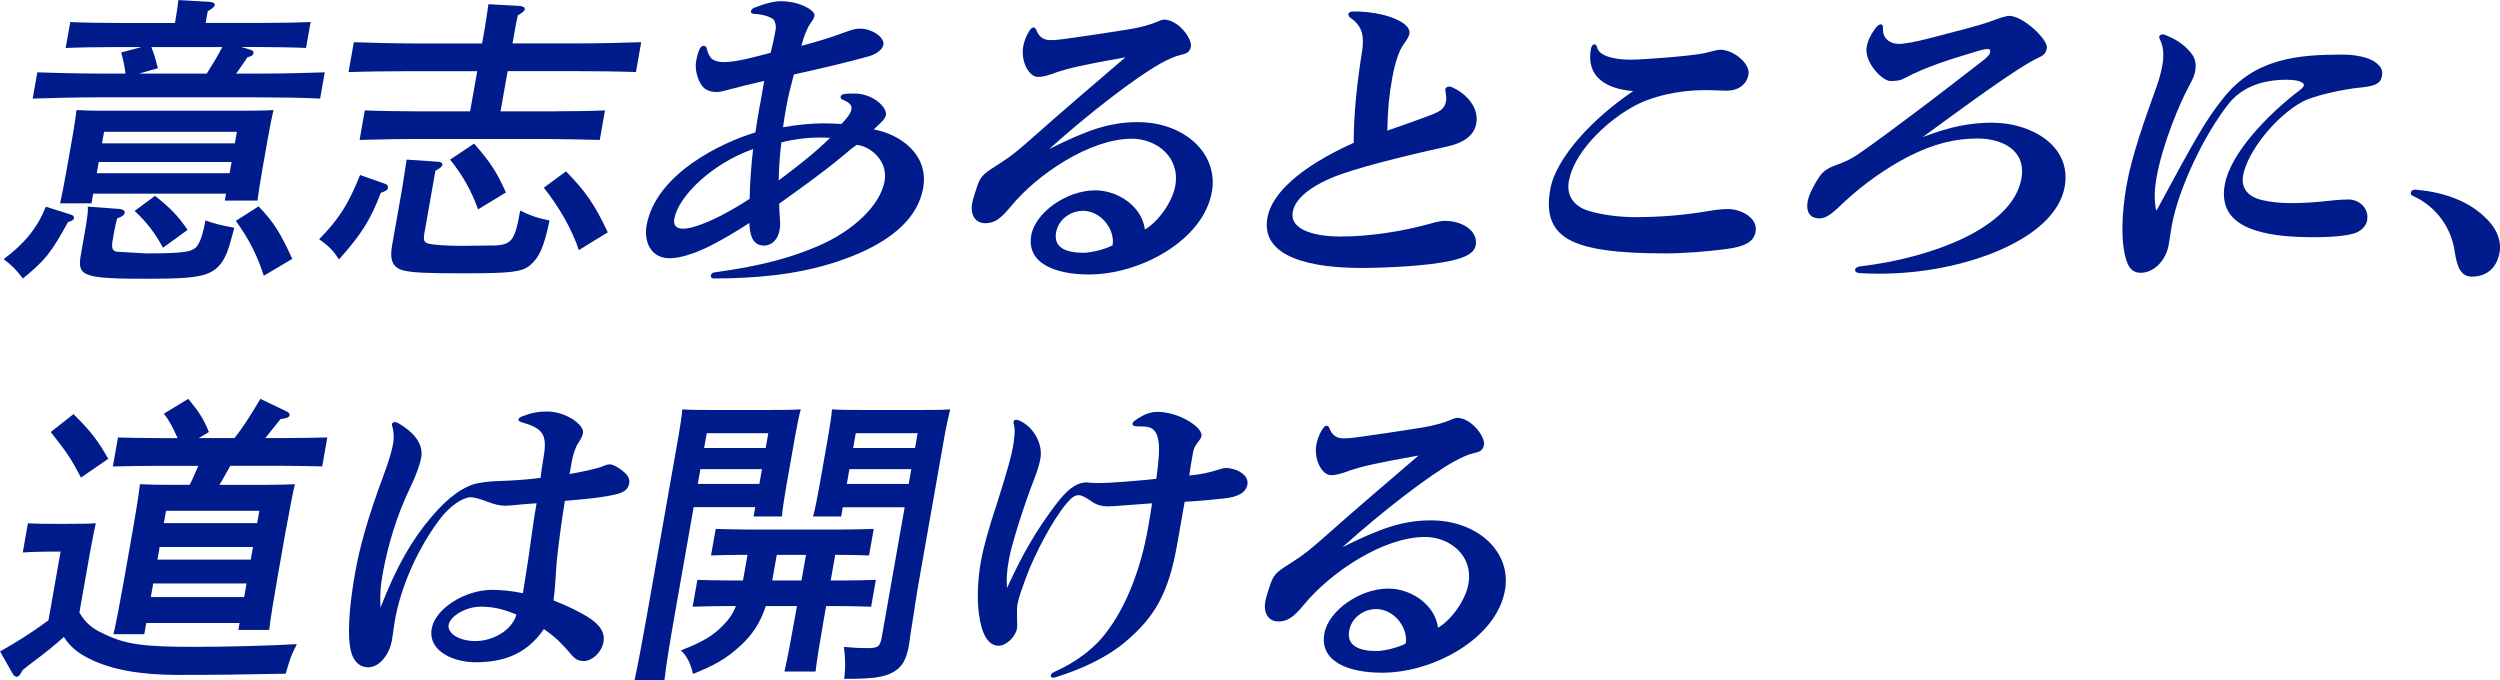 <?xml version="1.0" encoding="UTF-8"?><svg id="_レイヤー_2" xmlns="http://www.w3.org/2000/svg" viewBox="0 0 489.65 133.19"><defs><style>.cls-1{fill:#001b8b;}</style></defs><g id="_940"><path class="cls-1" d="M13.99,42.07c.34.12.55.35.5.65-.06.35-.34.53-1.17.77-3.32,6.03-4.42,7.44-8.83,11.05-1.44-1.83-2.11-2.54-3.78-3.78,4.14-3.07,6.64-6.2,8.27-10.28l5.02,1.6ZM24.59,14.42c-.18-1.42-.48-2.78-.85-4.14l3.96-1.06h-5.06c-3.17,0-7.2.06-9.78.18l.9-5.08c2.54.12,6.55.18,9.72.18h10.79l.12-.71c.29-1.65.46-2.95.54-3.78l6.09.35c.72.06,1.11.3,1.04.65-.05.29-.42.65-1.37,1.18l-.41,2.3h10.78c2.8,0,7.14-.06,9.78-.18l-.9,5.08c-2.6-.12-6.92-.18-9.72-.18h-2.92l1.91.59c.34.12.49.35.43.65-.06.35-.28.53-1.17.77-.99,1.48-1.72,2.48-2.21,3.19h5.18c3.84,0,9.04-.12,12.17-.24l-.91,5.14c-3.2-.18-8.37-.24-12.08-.24h-31.99c-3.35,0-8.86.12-12.23.24l.91-5.14c3.15.12,8.61.24,12.14.24h5.12ZM18.25,37.93l-.33,1.89h-6.15c.31-1.42.72-3.37,1.24-6.32l1.19-6.74c.32-1.83.67-4.14.79-5.2,1.33.06,2.54.12,4.37.12h29.79c1.83,0,3.06-.06,4.41-.12-.25,1.06-.72,3.37-1.04,5.2l-1.13,6.38c-.49,2.78-.78,4.79-.96,6.15h-6.4l.24-1.36h-26.02ZM23.57,40.95c.54.06.91.35.85.71-.08.47-.5.77-1.48,1.12-.19.71-.39,1.54-.56,2.48l-.32,1.83c-.25,1.42-.05,2.01.71,2.19.23.06,2.11.12,5.85.35,7.62,0,9.25-.29,10.09-1.6.65-.95,1.13-2.6,1.52-4.84,1.9.65,3.12.95,5.66,1.42-.21.83-.38,1.48-.52,1.89-1.08,4.37-2.38,6.26-5.05,7.21-1.88.65-4.97.89-11.12.89-12.86,0-14.12-.41-13.38-4.61l.73-4.14c.56-3.19.74-4.55.64-5.38l6.38.47ZM45.36,31.73h-26.02l-.39,2.19h26.02l.39-2.19ZM46.4,25.82h-26.02l-.4,2.25h26.02l.4-2.25ZM30.36,38.35c3.1,2.48,4.59,4.02,6.38,6.68l-4.82,3.49c-1.46-2.78-3.35-5.2-5.55-7.21l3.99-2.95ZM29.65,9.22c.55,1.36.92,2.72,1.28,4.14l-3.72,1.06h13.28c1.09-1.71,2.13-3.43,3.05-5.2h-13.89ZM50.65,40.42c2.98,3.13,4.17,5.02,6.6,10.28l-5.58,3.31c-1.26-3.9-2.83-7.09-5.48-10.75l4.46-2.84Z"/><path class="cls-1" d="M75.39,35.98c.46.18.66.41.59.83-.07.41-.35.59-1.39.95-2.03,5.32-3.81,8.15-8.21,13.06-1-1.6-1.97-2.66-3.87-3.96,3.87-3.96,5.72-6.85,8.01-12.58l4.88,1.71ZM98.05,21.8h10.72c2.8,0,7.08-.06,9.72-.18l-1.02,5.79c-2.61-.06-6.85-.18-9.66-.18h-27.66c-3.11,0-7.15.12-9.72.18l1.02-5.79c2.54.12,6.55.18,9.66.18h10.97l1.39-7.86h-13.04c-3.35,0-8.85.06-12.16.18l1.03-5.85c3.15.12,8.61.24,12.08.24h13.04l.39-2.19c.48-2.72.54-3.43.85-5.5l6.15.35c.66.06,1.04.3.98.65-.06.35-.48.65-1.37,1.18-.28,1.24-.33,1.54-.65,3.31l-.39,2.19h13.04c3.84,0,9.04-.12,12.17-.24l-1.03,5.85c-3.21-.12-8.38-.18-12.09-.18h-13.04l-1.39,7.86ZM83.13,45.61c-.26,1.48-.09,1.89.9,2.13.99.24,3.46.41,6.39.41.3,0,.73,0,5.01-.06,4.8.06,5.33-.53,6.45-6.85,2.02,1,3.22,1.42,5.75,1.95-1.11,5.26-2.01,7.27-3.87,8.8-1.57,1.3-3.8,1.54-12.88,1.54-7.62,0-10.09-.12-11.96-.59-1.98-.53-2.64-1.95-2.13-4.85l2-11.34q.59-3.72.85-5.49l6.02.41c.67,0,1.05.24.99.59s-.49.71-1.37,1.18l-2.15,12.17ZM92.86,28.13c3.24,3.72,4.39,5.49,6.23,9.57l-5.46,3.31c-1.26-3.54-2.88-6.5-5.47-9.75l4.69-3.13ZM110.85,33.56c3.72,3.78,5.58,6.38,8.19,11.94l-5.67,3.49c-1.26-3.9-3.77-8.33-6.86-12.23l4.34-3.19Z"/><path class="cls-1" d="M148.82,20.74c.29-1.65.57-3.25.86-4.9-2.86.65-5.6,1.36-7.14,1.77-1.15.3-1.6.41-2.14.41-1.28,0-2.37-.35-3.04-1.42-.72-1.12-1.31-2.95-1.02-4.61.22-1.24.46-1.89.74-2.48.18-.35.46-.53.76-.53.24,0,.47.12.54.41.26.95.39,1.24.77,1.83.43.65,1.6.95,2.57.95,1.16,0,2.78-.24,4.56-.65,1.52-.35,3.12-.77,4.66-1.18.37-1.42.72-3.07.95-4.37.14-.77.08-1.12-.21-1.89-.25-.65-2.21-1.3-3.96-1.36-.49,0-.69-.24-.64-.53.04-.24.21-.47.6-.65,2.23-.89,3.95-1.3,5.29-1.3,2.38,0,4.68.77,5.9,1.77.49.35.72.77.65,1.12s-.25.71-.81,1.48c-.65.95-1.31,2.6-1.75,4.37,2.68-.71,5.32-1.48,8.19-2.54,1.89-.71,2.52-.83,3.31-.83,2.32,0,4.82,1.71,4.57,3.13-.15.83-1.18,1.83-2.9,2.3-3.53,1-9.44,2.42-14.64,3.54-.56,2.13-1.1,4.2-1.45,6.15-.22,1.24-.5,2.84-.68,4.2,2.96-.53,5.74-.77,7.87-.77,1.1,0,2.49.06,3.57.12,1.56-1.6,1.88-2.36,1.98-2.95.1-.59-.27-1.24-1.81-1.83-.28-.12-.36-.35-.33-.53.04-.24.27-.47.58-.53.75-.12,1.3-.12,2.09-.12,3.78,0,6.46,2.78,6.21,4.19-.14.77-.86,1.42-2.39,2.84,5.37,1,10.81,5.02,9.68,11.46-1.35,7.68-9.43,11.99-16.99,14.48-7.89,2.6-16.23,3.25-24.09,3.25-.37,0-.56-.3-.5-.59.05-.29.28-.53.65-.59,9.87-1.36,15.21-3.01,20.15-5.08,7.11-3.01,12.4-8.09,13.23-12.82.69-3.9-2.7-6.79-5.45-7.09-.9.59-1.91,1.48-3.19,2.54-3.57,2.95-7.89,6.03-12,8.98,0,1,.07,2.01.12,2.78.1,1.18.07,1.65-.07,2.48-.29,1.65-1.44,2.95-3.02,2.95-2.44,0-2.8-2.42-2.88-4.43-2.82,1.83-5.34,3.31-7.68,4.49-2.94,1.48-5.85,2.42-7.92,2.42-3.96,0-5.03-3.6-4.54-6.38,1.79-10.16,14.76-16.31,21.32-18.26.24-1.71.52-3.31.85-5.2ZM147.51,29.19c-8.25,2.9-14.69,9.4-15.44,13.65-.25,1.42.51,1.95,1.73,1.95.73,0,1.62-.18,2.65-.53,2.26-.71,5.84-2.36,10.38-5.32.04-3.01.29-6.5.68-9.75ZM162.58,27c-.78-.06-1.63-.06-2.43-.06-1.95,0-4.62.3-7.11.95-.32,2.48-.48,5.14-.52,7.44,3.52-2.66,6.82-5.14,10.06-8.33Z"/><path class="cls-1" d="M206.76,14.24c-1.5.53-2.46.83-3.44.83-1.83,0-3.42-3.07-2.91-5.97.14-.77.45-1.89,1.21-3.07.33-.47.54-.65.78-.65s.46.18.58.53c.54,1.42,1.48,1.95,2.82,1.95.61,0,1.47-.06,2.78-.24,3.12-.41,8.13-1.18,12.27-1.83,2.63-.41,4.76-1.06,5.82-1.54.53-.24,1.05-.41,1.29-.41,2.86,0,5.55,3.78,5.29,5.26-.22,1.24-.98,1.42-2,1.65-1.08.24-2.4.83-3.89,1.65-5.07,2.84-14.1,9.81-21.85,16.78,7.14-3.54,11.59-5.26,17.32-5.26,9.2,0,15.84,6.2,14.53,13.65-1.69,9.57-14.13,16.19-24.06,16.19-6.64,0-12.29-2.19-11.32-7.68.78-4.43,6.91-8.8,12.52-8.8,4.63,0,9.23,3.31,9.73,7.68,2.72-1.6,5.42-5.49,5.96-8.57,1-5.67-3.74-9.22-8.49-9.22-8.23,0-18.53,6.97-23.65,13.18-2.09,2.54-3.27,3.37-5.1,3.37s-2.96-1.54-2.54-3.9c.17-.95.54-2.01,1.05-3.55.73-2.07,1.59-2.48,4.34-4.25,2.33-1.48,3.56-2.54,5.79-4.49,6.07-5.38,12.53-10.93,18.84-16.31-8.68,1.54-11.29,2.19-13.69,3.01ZM212.1,41.3c-2.5,0-4.81,1.71-5.26,4.25-.51,2.9,1.86,3.96,5.39,3.96,1.4,0,4.39-.71,5.68-1.48.52-2.95-2.16-6.74-5.82-6.74Z"/><path class="cls-1" d="M266.77,10.1c.43-2.78.19-4.9-2.2-6.56-.38-.24-.51-.53-.46-.83.04-.24.33-.47,1-.47,6.21,0,11.31,2.19,10.94,4.31-.09.53-.3,1-1.18,2.19-.88,1.18-1.71,3.84-2.18,6.5-.64,3.6-.88,6.03-.97,10.34,3.11-1.06,6.43-2.25,8.58-3.07,1.77-.71,2.65-1.18,2.92-2.72.09-.53.04-.89-.1-1.83-.03-.18-.07-.3-.04-.47.06-.35.4-.53.76-.53.18,0,.3,0,.53.12,2.72,1.18,5.34,3.9,4.78,7.09-.41,2.3-2.31,3.78-5.8,4.55-9.76,2.13-18.2,4.37-22.06,5.91-2.95,1.18-7.52,3.6-8.09,6.85-.68,3.84,5.06,4.85,9.32,4.85,5.91,0,12.31-1.06,17.44-2.48,1.67-.47,2.3-.59,3.03-.59,3.66,0,6.51,2.13,6.05,4.73-.25,1.42-1.63,2.36-4.81,3.07-4.32,1-12.44,1.42-17.68,1.42-8.96,0-19.73-1.77-18.32-9.81.83-4.73,6.25-9.87,16.91-14.71,0-5.55.58-11.23,1.62-17.84Z"/><path class="cls-1" d="M311.6,9.57c.1-.59.4-.89.7-.89.18,0,.4.18.51.59.33,1.6,3.05,2.42,6.58,2.42,2.56,0,12.32-.77,14.55-1.3,1.53-.41,2.55-.65,2.98-.65,2.62,0,5.92,2.72,5.54,4.84-.35,2.01-2.02,3.19-4.34,3.19-.73,0-2.29-.12-4.18-.12-5.12,0-10.57,1.18-14.44,3.43-5.43,3.13-11.27,8.98-12.23,14.42-.51,2.9,1.1,4.85,3.51,5.67,2.93,1,6.83,1.36,9.45,1.36,4.94,0,9.76-.41,14.28-1.18,1.7-.3,3.06-.41,3.97-.41,2.38,0,5.86,1.65,5.37,4.43-.36,2.07-2.17,2.95-5.91,3.43-3.68.47-8.13.83-11.72.83-9.38,0-15.52-.77-19.07-2.78-3.31-1.95-4.35-5.02-3.52-9.75,1.1-6.26,8.51-14.06,16.25-19.26-5.05-.41-9.29-2.6-8.29-8.27Z"/><path class="cls-1" d="M390.51,24.05c6.7,0,15.36,4.14,13.88,12.53-1.84,10.46-20.18,17.02-36.08,17.02-1.16,0-2.68,0-4.18-.12-.6-.06-.85-.35-.8-.65s.41-.59.97-.65c14-1.65,29.91-7.56,31.61-17.19.99-5.61-3.79-7.86-8.61-7.86-4.39,0-8.52,1-13.54,3.54-4.5,2.36-8.68,5.32-12.39,8.74-2.12,2.01-3.46,3.37-5.04,3.37s-2.69-1-2.27-3.37c.25-1.42,1.42-3.55,2.32-4.85.65-.95,1.56-1.6,2.99-2.13,1.63-.59,3.07-1.18,4.6-2.25,3.19-2.19,6.98-5.02,10.84-7.92,4.77-3.55,10.35-7.92,13.81-10.58,1-.83,1.12-1.18,1.16-1.42.07-.41,0-.65-.37-.65-.43,0-.85,0-2.72.59-4.7,1.42-9.4,2.84-13.83,5.2-.61.35-1.36.47-2.58.47-1.65,0-5.19-3.72-4.67-6.68.22-1.24.79-2.42,1.67-3.6.41-.59.82-.83,1.12-.83.24,0,.45.24.41.77-.15,1.89,1.23,3.07,3.17,3.07,1.04,0,3.18-.41,5.54-1,1.66-.41,5.11-1.36,7.67-2.01,1.92-.53,3.78-1.06,4.24-1.24,2.09-.77,3.39-1.24,4.12-1.24,2.68,0,7.65,4.67,7.35,6.32-.18,1-.62,1.42-1.67,1.89-4.17,1.89-15.6,10.4-22.66,15.54,5.55-2.13,9.4-2.84,13.97-2.84Z"/><path class="cls-1" d="M422.41,41.18c7.69-14.24,9.55-17.55,12.92-21.8,6.22-7.98,14.69-8.69,23.53-8.69,2.62,0,5.2.59,6.43,1.54,1.23.95,1.41,1.65,1.23,2.72-.27,1.54-1.68,1.95-4.16,2.19-3.66.35-9.31,1.65-11.4,2.78-5.25,2.84-10.81,9.81-11.63,14.48-.44,2.48.98,4.14,3.73,4.79,1.75.41,3.67.59,5.44.59,1.89,0,3.42-.06,5.53-.24,2.48-.24,4.23-.47,5.99-.47,1.95,0,4.03,1.65,3.61,4.08-.18,1-.94,1.89-2.13,2.42-1.18.47-3.87.89-8.2.89s-8.36-.3-11.41-1.3c-4.45-1.36-7.02-4.08-6.15-8.98,1.07-6.09,8.4-13.77,14.73-18.55.57-.47.72-.65.77-.95.07-.41-.79-1.06-3.35-1.06-5.12,0-8.87,1.6-11.36,4.67-4.94,6.26-9.9,16.78-11.18,23.99l-.59,3.66c-.42,2.72-2.67,5.49-5.48,5.49-1.16,0-2.1-.53-2.68-2.07-1.35-3.72-1.02-9.75-.11-14.95,1.07-6.09,3.67-13.24,5.96-19.62.49-1.42.83-2.66,1.09-4.14.31-1.77.2-3.54-.44-4.79-.14-.24-.22-.47-.18-.71.04-.24.32-.41.62-.41.18,0,.3,0,.59.12,2.16.89,3.58,1.83,4.89,3.37.96,1.12,1.19,2.25.92,3.78-.12.71-.54,1.65-1.25,2.95-1.62,2.95-5.13,11.11-6.31,17.84-.44,2.48-.46,4.31-.09,6.38h.12Z"/><path class="cls-1" d="M472.2,37.7c.05-.3.26-.41.39-.47.13-.06.33-.12.8-.06,5.1.47,9.57,2.07,12.73,4.84,2.75,2.36,3.89,4.9,3.43,7.5-.53,3.01-2.59,4.67-5.39,4.67-2.01,0-2.9-1.54-3.39-4.96-.59-4.25-3.29-8.63-8.2-10.87-.28-.12-.44-.3-.37-.65Z"/><path class="cls-1" d="M15.54,119.95c1.17,2.01,2.43,3.13,4.81,4.2,4.27,2.07,7.66,2.54,17.71,2.54,6.82,0,15.15-.24,20.08-.53-1.23,2.48-1.25,2.6-2.18,5.79-9.11.18-13.93.24-21.12.24s-12.98-1-17.24-3.13c-2.3-1.12-3.85-2.36-5.09-4.31-1.74,1.6-4.36,3.66-5.9,4.79-.49.35-1.26.95-2.19,1.71-.47.95-.78,1.3-1.14,1.3-.3,0-.57-.24-.76-.53l-2.51-4.43c3.58-2.01,6.33-3.78,9.48-6.09l2.38-13.47h-1.65c-1.58,0-4.28.06-5.76.18l1.01-5.73c1.38.12,3.94.12,5.71.12h1.95q4.26,0,5.63-.12-.25,1.06-1.05,5.26l-2.16,12.23ZM14.4,81.13c3.28,3.19,4.86,5.26,6.8,8.74l-5.34,3.66c-2.1-3.96-2.64-4.73-5.92-8.92l4.45-3.49ZM45.1,91.24c-.71,1.24-1.35,2.48-2.12,3.72h9.57c2.07,0,3.54-.06,5.2-.12q-.47,1.95-1.84,9.4l-1.54,8.74c-.82,4.67-1.38,8.15-1.65,10.4h-6.03l.24-1.36h-18.28l-.39,2.19h-6.03c.54-2.36,1.21-5.85,2.02-10.4l1.69-9.57c.63-3.55,1.26-7.5,1.47-9.4,1.63.06,3.09.12,5.16.12h4.57c.65-1.24,1.17-2.48,1.69-3.72h-8.17c-2.56,0-5.98.06-8.55.12l1-5.67c2.37.06,5.83.12,8.51.12h3.17c-.91-2.07-1.74-3.6-2.69-4.79l4.78-2.9c2.11,2.54,3.02,3.96,4.03,6.5l-1.98,1.18h7.01c1.57-2.01,2.74-3.78,5.07-7.68l5.28,2.54c.28.12.48.41.43.65-.07.41-.6.65-1.78.77l-2.97,3.72h3.59c2.44,0,6.41-.06,8.55-.12l-1,5.67c-2.24-.06-6.19-.12-8.51-.12h-9.5ZM29.54,116.94h18.28l.47-2.66h-18.28l-.47,2.66ZM30.83,109.61h18.28l.44-2.48h-18.28l-.44,2.48ZM50.37,102.46l.43-2.42h-18.28l-.43,2.42h18.28Z"/><path class="cls-1" d="M76.68,125.68c-.3,2.07-2.17,5.02-4.54,5.02-1.89,0-3.22-1.42-3.6-4.14-.55-3.78.2-9.75.97-14.12.91-5.14,2.35-10.58,5.84-19.97.81-2.19,1.42-4.25,1.69-5.79.16-.89.06-2.42-.19-3.07-.08-.24-.11-.41-.09-.53.04-.24.26-.41.56-.41.18,0,.42.06.64.18,2.38,1.36,5.08,3.66,4.54,6.74-.26,1.48-1.07,3.66-2.32,6.26-2.41,5.02-4.24,10.93-5.25,16.66-.43,2.42-.52,3.96-.41,6.5,3.23-8.27,6.18-13.29,9.95-17.73,3.32-3.96,6.52-6.2,9.34-6.68,1.44-.24,2.44-.35,4.52-.41,1.72-.06,4.24-.18,7.54-.59.19-1.42.29-2.36.59-4.02.82-4.67-.27-5.73-4.39-6.91-.34-.12-.56-.3-.52-.53.04-.24.33-.47.85-.65,1.89-.71,3.2-.89,4.79-.89,3.59,0,7.28,2.6,7,4.2-.08.47-.31,1.06-.96,2.01-.5.77-1.02,2.3-1.22,3.49l-.45,2.54c2.19-.35,5.62-1.12,6.41-1.48.66-.3,1.11-.41,1.54-.41.61,0,2.05.83,2.98,1.77.68.65.86,1.36.75,1.95-.22,1.24-1.1,1.77-2.51,2.13-2.93.71-6.7,1-10.1,1.3-.28,1.95-.53,3.37-.71,4.73-.44,3.19-.82,6.03-1.01,8.86-.12,1.71-.18,3.43-.49,5.91,2.85,1.12,5.09,2.25,6.63,3.19,1.86,1.18,3.55,2.66,3.15,4.96-.35,2.01-2.24,3.72-3.82,3.72-.97,0-1.65-.3-2.36-1.12-1.67-1.95-2.94-3.37-5.49-5.14-3.43,4.96-7.91,6.5-13.45,6.5-3.96,0-9.33-2.01-8.52-6.62.68-3.84,6.45-7.56,11.81-7.56,1.64,0,3.75.18,6.04.65.4-2.6.97-5.85,1.31-8.45.45-3.25.89-6.44,1.37-9.16-1.42.12-2.65.18-3.09.24-1.62.18-2.66.24-3.03.24-.97,0-2.15-.24-3.46-.77-1.43-.53-2.59-.89-3.32-.89-1.52,0-4.08,1.71-5.98,4.2-4.37,5.79-7.7,13.24-8.89,20.03l-.6,4.08ZM94.04,118.83c-2.74,0-5.87,1.83-6.17,3.54-.3,1.71,2.12,3.19,5.23,3.19,3.29,0,7.11-1.95,8.05-5.2-2.84-1.18-4.79-1.54-7.1-1.54Z"/><path class="cls-1" d="M132.33,119.36c-1.1,6.26-1.86,10.87-2.19,13.83h-5.85c.72-3.37,1.55-7.74,2.62-13.83l5.98-33.92c.33-1.89.68-4.19.74-5.26,1.81.12,3.57.12,6.13.12h10.3c2.8,0,4.75,0,6.78-.12-.31,1.06-.78,3.37-1.11,5.26l-1.69,9.57c-.49,2.78-.78,4.79-.9,6.15h-5.54l.32-1.83h-12.06l-3.53,20.03ZM150,118.71c-1.14,3.37-2.63,5.61-5.03,7.8-2.62,2.42-4.93,3.78-9.25,5.49-.43-2.07-1.25-3.6-2.36-4.61,4.25-1.65,6.36-2.9,8.31-4.96,1.11-1.12,1.85-2.19,2.48-3.72h-2.38c-1.83,0-4.4.06-6.11.12l.93-5.26c1.7.06,4.24.12,6.07.12h2.86l.89-5.02h-1.04c-1.83,0-4.4.06-6.11.12l.92-5.2c1.7.06,4.24.12,6.07.12h18.77c1.83,0,4.4-.06,6.11-.12l-.92,5.2c-1.7-.06-4.24-.12-6.07-.12h-.55l-.89,5.02h2.74c1.83,0,4.4-.06,6.11-.12l-.93,5.26c-1.7-.06-4.24-.12-6.07-.12h-2.74l-.44,2.48c-.78,4.43-1.39,8.21-1.64,10.34h-6.09c.53-2.3,1.16-5.55,2.01-10.34l.44-2.48h-6.09ZM149.24,91.89h-12.06l-.51,2.9h12.06l.51-2.9ZM150.48,84.85h-12.06l-.51,2.9h12.06l.51-2.9ZM151.25,113.69h5.73l.89-5.02h-5.73l-.89,5.02ZM164.73,101.16h-5.48c.36-1.36.78-3.37,1.27-6.15l1.69-9.57c.33-1.89.68-4.19.74-5.26,1.93.12,3.88.12,6.68.12h10.36c2.56,0,4.27,0,6.11-.12-.25,1.06-.78,3.37-1.11,5.26l-5.27,29.9q-.27,1.54-1.46,9.34c-.08.83-.18,1.36-.22,1.6-.52,2.95-1.31,4.31-3.01,5.32-1.95,1.06-3.89,1.36-9.68,1.36.24-2.07.26-3.55-.05-6.26,1.98.18,2.94.24,4.59.24,2.13,0,2.49-.3,2.84-2.3l4.46-25.29h-12.12l-.32,1.83ZM178.49,91.89h-12.12l-.51,2.9h12.12l.51-2.9ZM179.73,84.85h-12.12l-.51,2.9h12.12l.51-2.9Z"/><path class="cls-1" d="M206.76,98.86c2.06-2.72,3.88-4.37,6.07-4.37.66.06,1.32.12,1.99.12,1.65,0,3.56-.12,5.16-.24,2.1-.18,4.51-.35,6.5-.59.23-1.65.32-2.48.48-4.43.17-2.36-.11-4.19-.83-4.96-.66-.77-1.37-.89-3.56-.89-.49,0-.81-.24-.76-.53.03-.18.19-.41.54-.65,1.53-1.06,2.79-1.65,4.31-1.65,4.33,0,8.96,3.07,8.67,4.73-.06.35-.31.71-.86,1.42-.55.71-.71,1.24-.84,2.01-.26,1.48-.5,2.84-.7,4.31,2.16-.18,4.07-.65,4.79-.89,1.41-.41,1.93-.59,2.42-.59,1.71,0,4.54,1.18,4.18,3.25-.3,1.71-2.14,2.48-4.62,2.72-2.3.24-3.67.41-7.67.65-.51,2.9-.9,5.08-1.49,8.45-1.64,9.28-4.26,14.12-10.32,19.14-3.78,3.13-8.8,5.32-13.37,6.74-.19.06-.39.12-.57.12-.37,0-.52-.18-.46-.47.04-.24.27-.47.66-.65,4.23-1.89,8.13-4.67,10.76-8.51,3.55-4.9,6.25-11.94,7.61-19.68.29-1.65.56-3.19.79-4.84-1.73.12-3.89.3-5.62.41-1.3.12-2.22.18-3.02.18-1.4,0-2.37-.35-3.35-1.06-.97-.71-1.87-1.12-2.3-1.12-.85,0-1.4.35-2.49,1.65-2.62,3.13-6.17,9.75-7.93,14.54-.72,2.01-1.4,3.78-1.64,5.14-.1.59-.13,1.42-.1,2.3.05,1.12.07,2.01-.02,2.54-.28,1.6-2.11,3.31-3.57,3.31-2.01,0-3.34-2.13-3.88-6.32-.37-2.72-.23-6.62.37-10.04.48-2.72,1.52-6.56,3.2-11.58,2.33-7.33,2.83-9.45,3.1-10.99.2-1.12.5-3.19.24-4.14-.07-.3-.14-.59-.1-.83.04-.24.18-.35.49-.35.24,0,.65.12,1.15.41,2.55,1.42,4.07,4.55,3.61,7.15-.19,1.06-.5,2.13-1.07,3.66-2.21,5.61-4.6,13.29-5.1,16.13-.38,2.13-.52,3.66-.38,5.61,3.09-6.79,5.78-11.34,9.52-16.31Z"/><path class="cls-1" d="M264.17,92.24c-1.5.53-2.46.83-3.44.83-1.83,0-3.42-3.07-2.91-5.97.14-.77.45-1.89,1.21-3.07.33-.47.54-.65.78-.65s.46.18.58.53c.54,1.42,1.48,1.95,2.82,1.95.61,0,1.47-.06,2.78-.24,3.12-.41,8.13-1.18,12.27-1.83,2.63-.41,4.76-1.06,5.82-1.54.53-.24,1.05-.41,1.29-.41,2.86,0,5.55,3.78,5.29,5.26-.22,1.24-.98,1.42-2,1.65-1.08.24-2.4.83-3.89,1.65-5.07,2.84-14.1,9.81-21.85,16.78,7.15-3.54,11.59-5.26,17.32-5.26,9.2,0,15.84,6.2,14.53,13.65-1.69,9.57-14.13,16.19-24.06,16.19-6.64,0-12.29-2.19-11.32-7.68.78-4.43,6.91-8.8,12.52-8.8,4.63,0,9.23,3.31,9.73,7.68,2.72-1.6,5.42-5.49,5.96-8.57,1-5.67-3.74-9.22-8.49-9.22-8.23,0-18.53,6.97-23.65,13.18-2.09,2.54-3.27,3.37-5.1,3.37s-2.96-1.54-2.54-3.9c.17-.95.54-2.01,1.05-3.55.73-2.07,1.59-2.48,4.34-4.25,2.33-1.48,3.56-2.54,5.79-4.49,6.07-5.38,12.53-10.93,18.84-16.31-8.68,1.54-11.29,2.19-13.69,3.01ZM269.51,119.3c-2.5,0-4.81,1.71-5.26,4.25-.51,2.9,1.86,3.96,5.39,3.96,1.4,0,4.39-.71,5.68-1.48.52-2.95-2.16-6.74-5.82-6.74Z"/></g></svg>